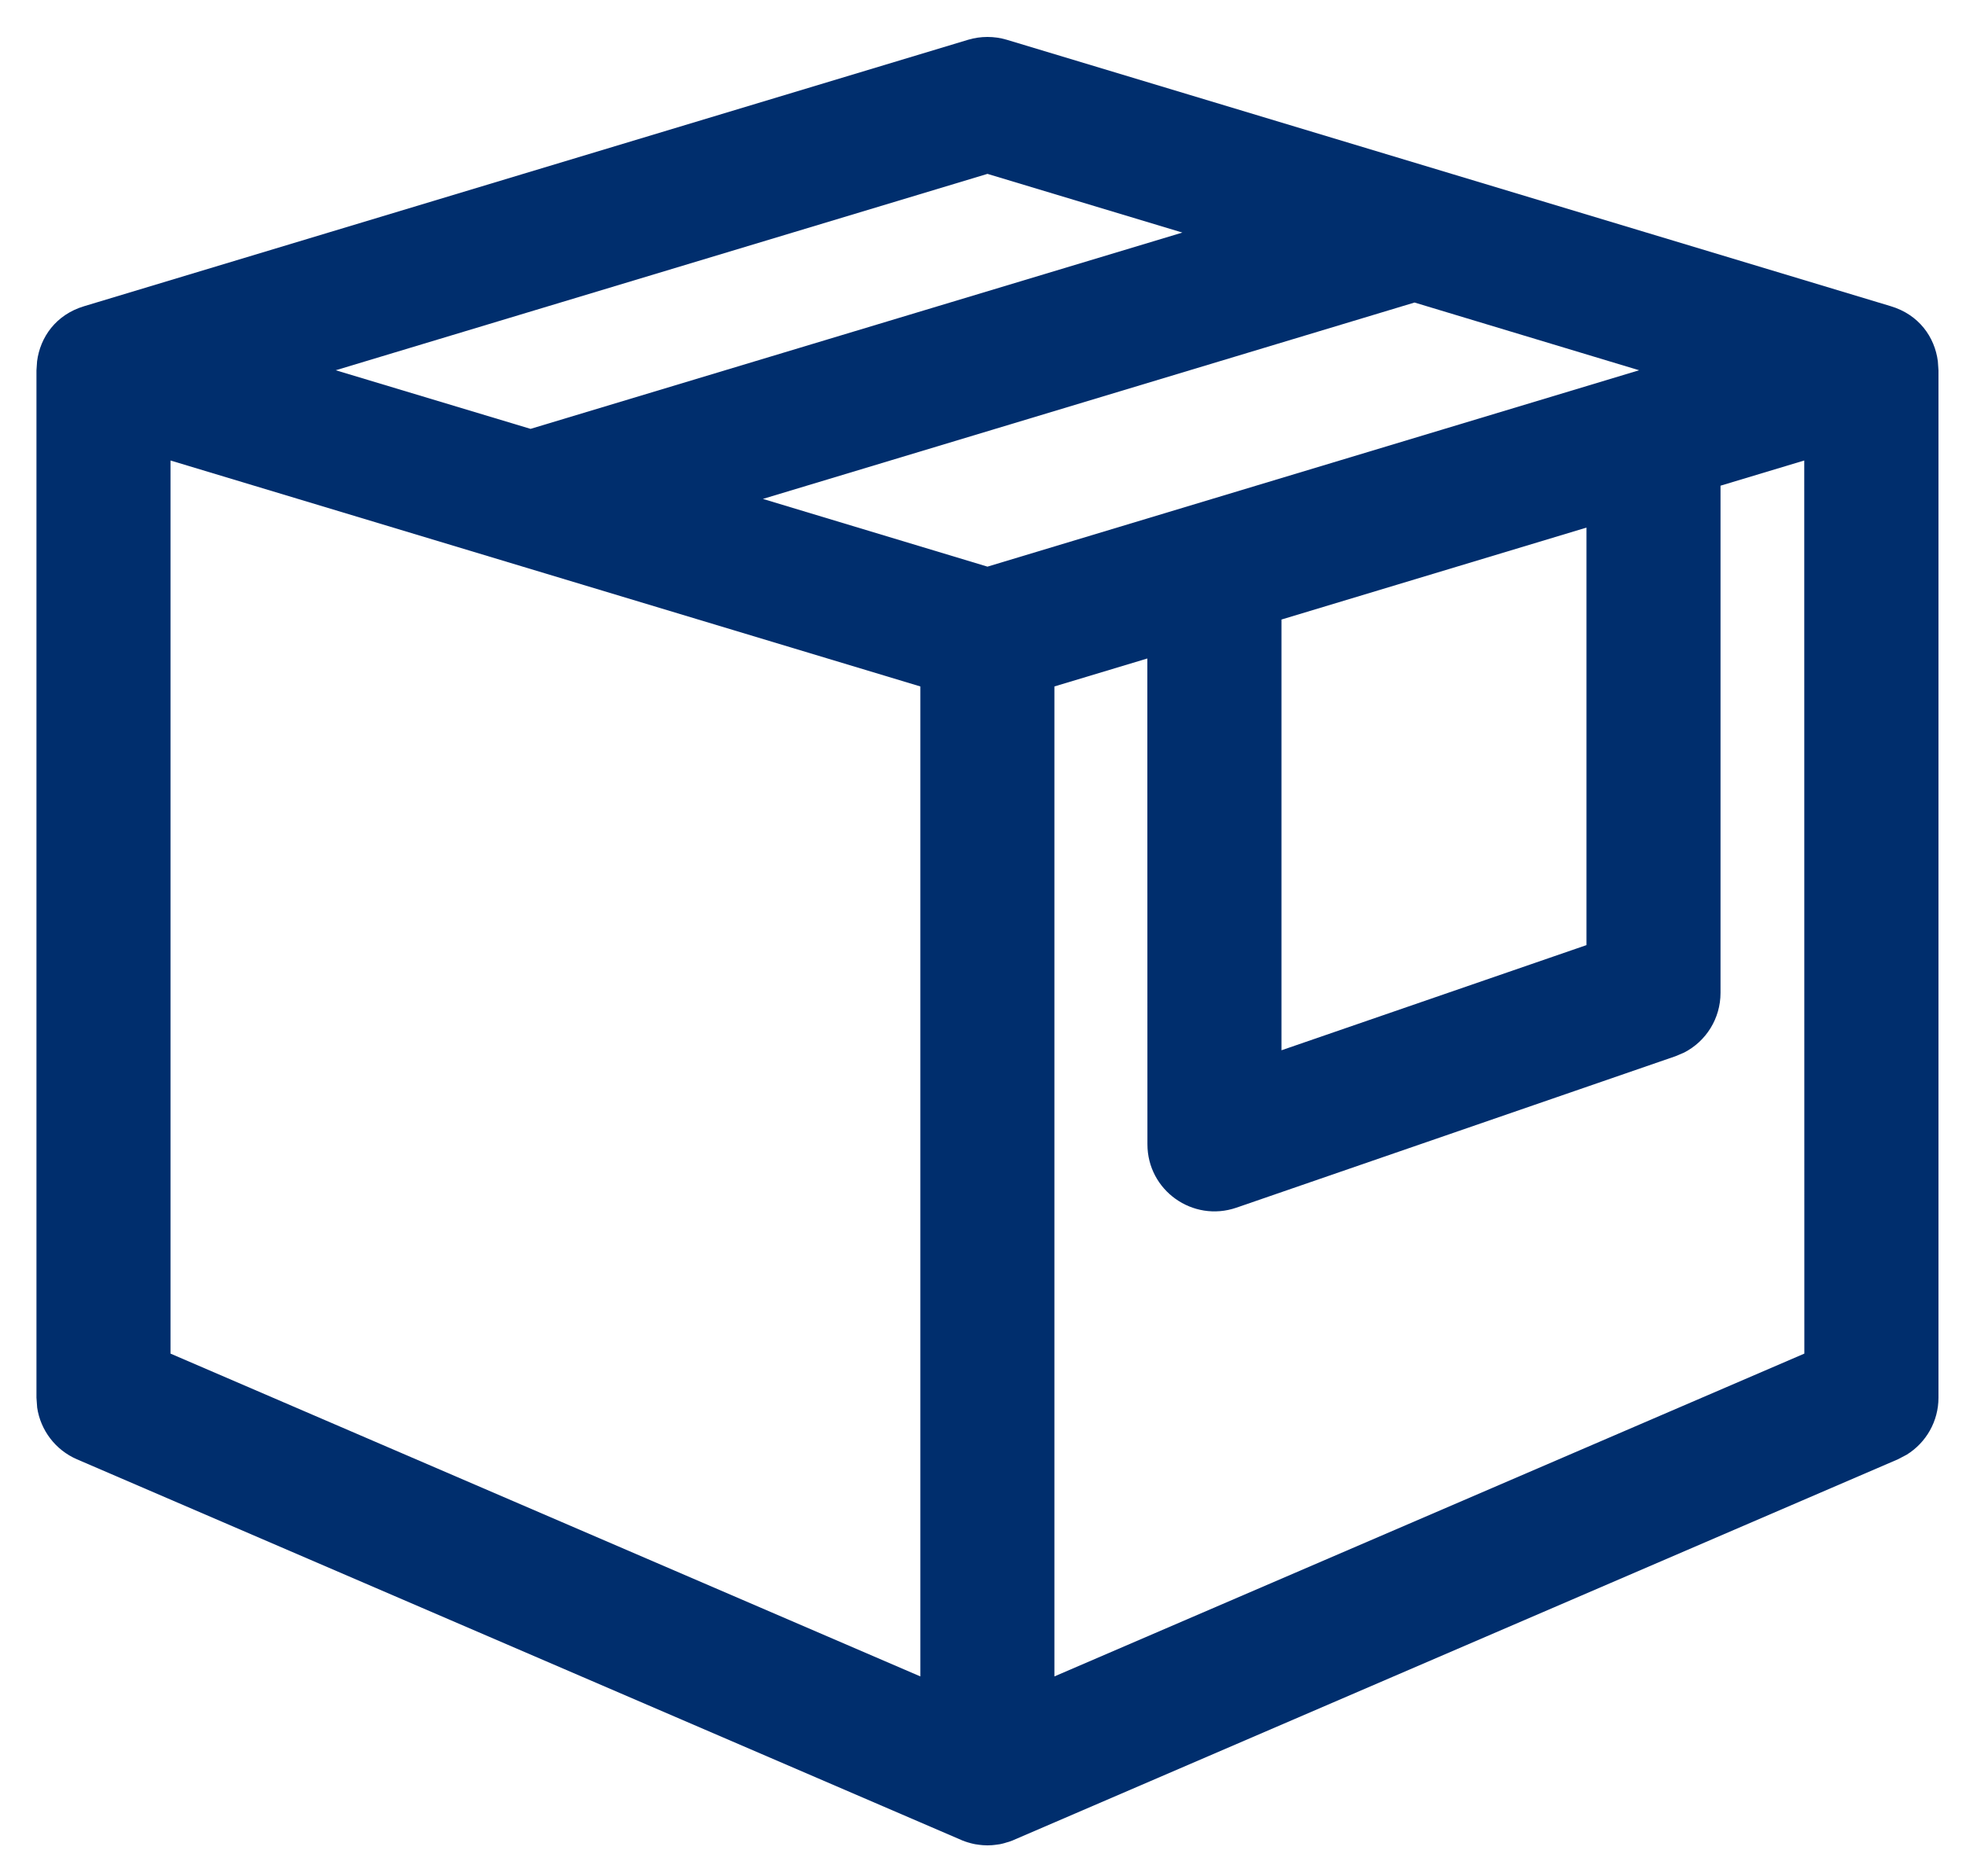<?xml version="1.0" encoding="UTF-8"?>
<svg width="22px" height="21px" viewBox="0 0 22 21" version="1.1" xmlns="http://www.w3.org/2000/svg" xmlns:xlink="http://www.w3.org/1999/xlink">
    <!-- Generator: sketchtool 60.1 (101010) - https://sketch.com -->
    <title>6F822901-6409-4CDD-9706-4365B19F65AF</title>
    <desc>Created with sketchtool.</desc>
    <g id="UI-KIT" stroke="none" stroke-width="1" fill="none" fill-rule="evenodd">
        <g id="UI-kit" transform="translate(-209, -3912)" fill="#002e6d" fill-rule="nonzero">
            <g id="atoms/ico/24/ico_tosend_blue-atoms/ico/24px/ico_tosend_blue" transform="translate(208, 3910)">
                <path d="M11.834,2.445 C11.975,2.403 12.125,2.403 12.266,2.445 L12.266,2.445 L22.158,5.427 C22.475,5.522 22.65,5.774 22.685,6.043 L22.692,6.145 L22.692,17.644 C22.692,17.906 22.555,18.146 22.337,18.281 L22.238,18.333 L12.347,22.592 L12.331,22.599 C12.31,22.607 12.289,22.615 12.268,22.621 L12.347,22.592 C12.311,22.607 12.275,22.619 12.239,22.629 C12.223,22.634 12.206,22.637 12.189,22.641 C12.172,22.644 12.155,22.646 12.138,22.648 C12.126,22.65 12.114,22.651 12.101,22.652 C12.083,22.653 12.067,22.654 12.05,22.654 C12.034,22.654 12.017,22.653 12,22.652 C11.986,22.651 11.974,22.65 11.961,22.648 C11.945,22.646 11.928,22.644 11.912,22.641 C11.894,22.637 11.877,22.634 11.86,22.629 C11.856,22.628 11.851,22.626 11.847,22.625 L11.832,22.621 C11.811,22.615 11.79,22.607 11.769,22.599 L11.753,22.592 L1.861,18.333 C1.621,18.229 1.454,18.009 1.416,17.755 L1.408,17.644 L1.408,6.145 L1.415,6.043 C1.45,5.774 1.625,5.522 1.942,5.427 L1.942,5.427 Z M21.19,7.154 L20.253,7.436 L20.253,13.113 C20.253,13.398 20.093,13.654 19.845,13.781 L19.748,13.822 L14.835,15.517 C14.347,15.684 13.84,15.323 13.84,14.807 L13.84,14.807 L13.839,9.37 L12.799,9.683 L12.799,20.763 L21.191,17.15 L21.19,7.154 Z M2.908,7.154 L2.908,17.15 L11.299,20.763 L11.299,9.683 L2.908,7.154 Z M18.753,7.905 L15.34,8.934 L15.34,13.755 L18.753,12.578 L18.753,7.905 Z M16.829,5.386 L9.537,7.584 L12.05,8.342 L19.342,6.144 L16.829,5.386 Z M12.05,3.946 L4.757,6.144 L6.937,6.8 L14.231,4.603 L12.05,3.946 Z" id="Combined-Shape"></path>
            </g>
        </g>
    </g>
</svg>